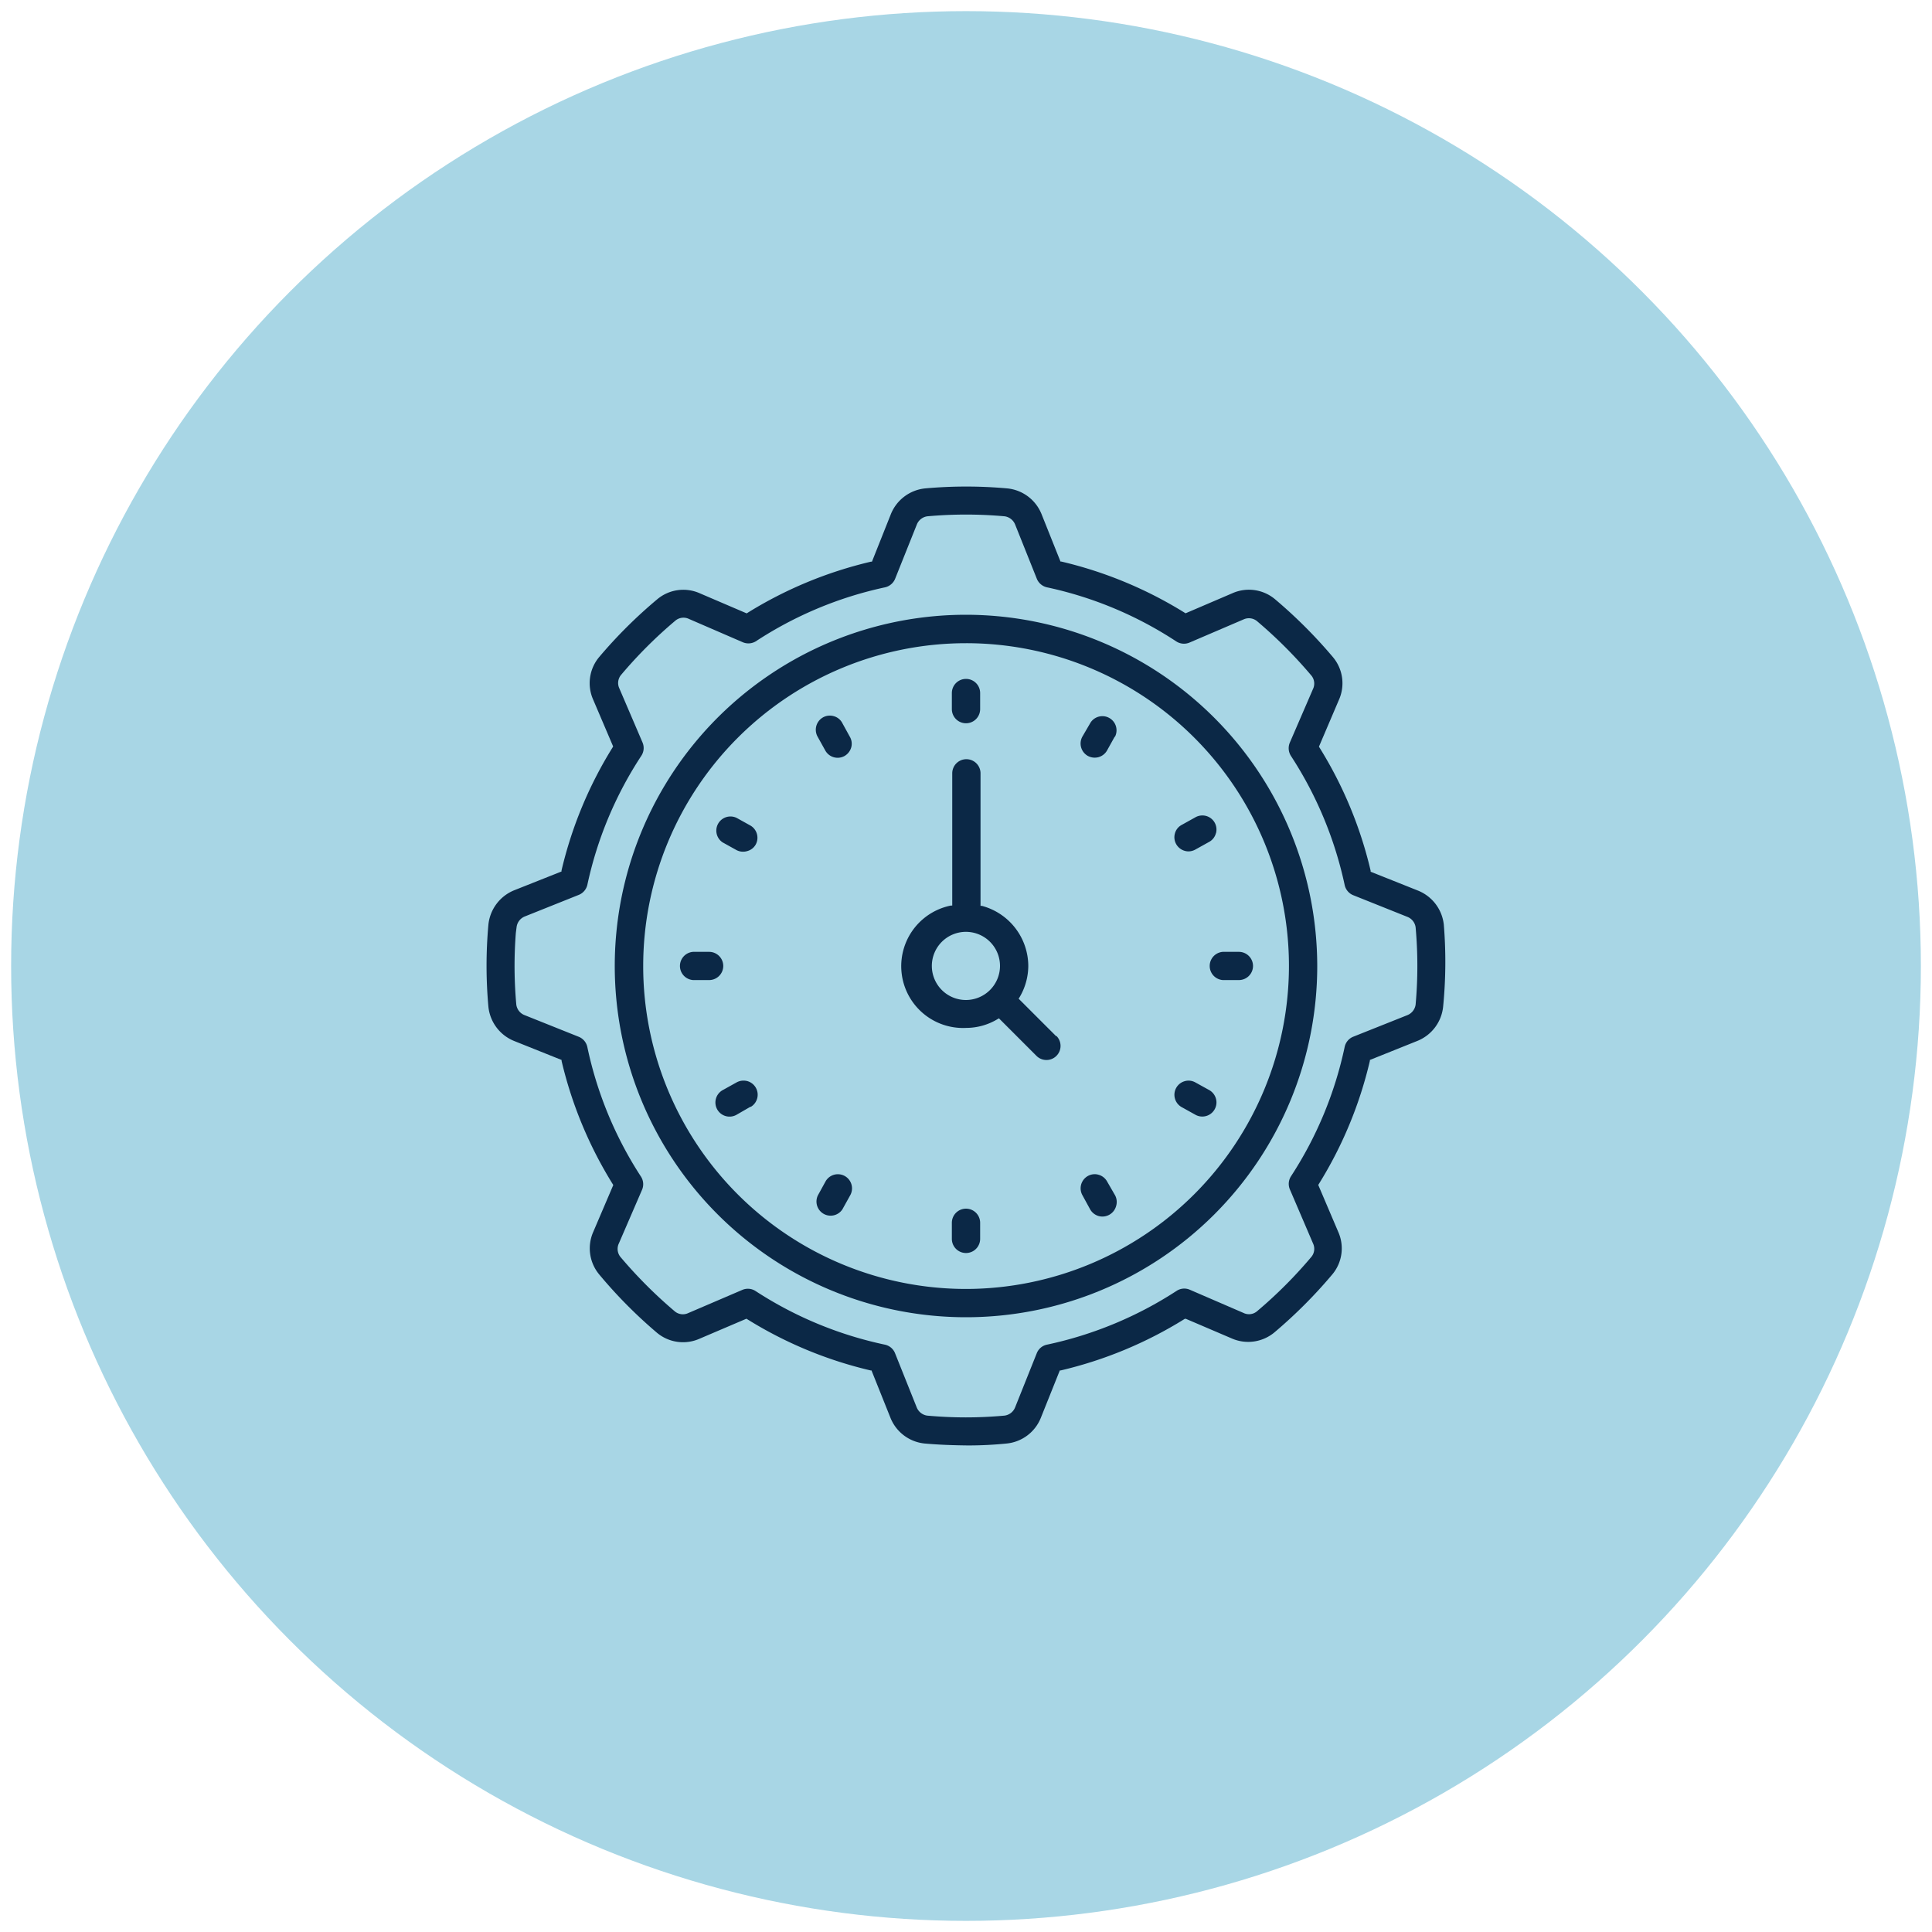 <svg viewBox="0 0 250 250" xmlns="http://www.w3.org/2000/svg" data-name="b9784c88-fb35-4f23-b3f5-7c4a11673cce" id="bf19bf32-bc01-4c05-a2c9-9ff37bd09479"><defs><style>.b9d6afa3-5d8e-4d6a-80c2-f32ca04976f4{fill:#a8d6e5;}.f96c82ab-e989-429f-8dbc-da43f087d745{fill:#0b2846;}</style></defs><circle r="123.56" cy="125" cx="125" class="b9d6afa3-5d8e-4d6a-80c2-f32ca04976f4"></circle><path d="M125,79.55A45.45,45.45,0,1,0,170.45,125,45.5,45.5,0,0,0,125,79.55Zm0,87.24A41.78,41.78,0,1,1,166.79,125,41.84,41.84,0,0,1,125,166.79Z" class="f96c82ab-e989-429f-8dbc-da43f087d745"></path><path d="M186.83,119.66a5.37,5.37,0,0,0-3.35-4.42l-6.12-2.44,0-.13a53.09,53.09,0,0,0-6.62-15.94l-.07-.11,2.59-6.07a5.26,5.26,0,0,0-.78-5.52A62.91,62.91,0,0,0,165,77.55a5.26,5.26,0,0,0-5.52-.79l-6.07,2.6-.11-.07a53.35,53.35,0,0,0-15.94-6.62l-.13,0-2.45-6.13a5.34,5.34,0,0,0-4.43-3.34,59.19,59.19,0,0,0-10.65,0,5.36,5.36,0,0,0-4.43,3.35l-2.44,6.13-.13,0A53.35,53.35,0,0,0,96.73,79.3l-.11.07-6.07-2.6a5.24,5.24,0,0,0-5.52.79A61.45,61.45,0,0,0,77.55,85a5.26,5.26,0,0,0-.8,5.52l2.59,6.07-.06.11a53.09,53.09,0,0,0-6.62,15.94l0,.13-6.12,2.43a5.39,5.39,0,0,0-3.34,4.44,59.08,59.08,0,0,0,0,10.64,5.36,5.36,0,0,0,3.35,4.43l6.12,2.45,0,.13a53.35,53.35,0,0,0,6.62,15.94l.07.11-2.59,6.06a5.28,5.28,0,0,0,.78,5.53A61.45,61.45,0,0,0,85,172.45a5.26,5.26,0,0,0,5.52.78l6.07-2.59.11.07a53.09,53.09,0,0,0,15.94,6.62l.13,0,2.45,6.12a5.33,5.33,0,0,0,4.43,3.34c1.9.17,3.77.23,5.61.25a49.68,49.68,0,0,0,5-.25,5.33,5.33,0,0,0,4.43-3.34l2.45-6.12.13,0a53.32,53.32,0,0,0,15.94-6.61l.11-.07.12,0,5.94,2.54a5.3,5.3,0,0,0,5.53-.78,62.26,62.26,0,0,0,7.48-7.49,5.24,5.24,0,0,0,.78-5.51l-2.59-6.08.07-.11a53.06,53.06,0,0,0,6.61-15.94l0-.12,6.13-2.46a5.36,5.36,0,0,0,3.35-4.43A59.31,59.31,0,0,0,186.83,119.66ZM183.18,130a1.73,1.73,0,0,1-1.07,1.36l-7,2.79a1.83,1.83,0,0,0-1.11,1.32,49.4,49.4,0,0,1-6.94,16.73,1.82,1.82,0,0,0-.15,1.71l3,7a1.63,1.63,0,0,1-.22,1.73,58.12,58.12,0,0,1-7.06,7.06,1.61,1.61,0,0,1-1.73.19l-6.94-3a1.8,1.8,0,0,0-1.71.15A49.74,49.74,0,0,1,135.47,174a1.8,1.8,0,0,0-1.31,1.1l-2.8,7a1.71,1.71,0,0,1-1.38,1.08c-1.66.15-3.34.23-5,.23s-3.33-.08-5-.23a1.72,1.72,0,0,1-1.36-1.07l-2.8-7a1.82,1.82,0,0,0-1.31-1.11,49.45,49.45,0,0,1-16.74-6.94,1.82,1.82,0,0,0-1.71-.15l-7,3a1.63,1.63,0,0,1-1.73-.21,59.67,59.67,0,0,1-7.06-7.07,1.65,1.65,0,0,1-.19-1.73l3-6.94a1.82,1.82,0,0,0-.14-1.71A49.37,49.37,0,0,1,76,135.48a1.84,1.84,0,0,0-1.11-1.32l-7-2.8A1.69,1.69,0,0,1,66.81,130a55.43,55.43,0,0,1-.06-9.29l0,0,.1-.77a1.71,1.71,0,0,1,1.06-1.35l7-2.8A1.85,1.85,0,0,0,76,114.51,49.2,49.2,0,0,1,83,97.78a1.82,1.82,0,0,0,.14-1.71l-3-7a1.63,1.63,0,0,1,.22-1.73,58.21,58.21,0,0,1,7.07-7.06,1.63,1.63,0,0,1,1.72-.19l6.93,3A1.85,1.85,0,0,0,97.78,83,49.34,49.34,0,0,1,114.52,76a1.84,1.84,0,0,0,1.31-1.11l2.8-7A1.71,1.71,0,0,1,120,66.81a55.56,55.56,0,0,1,10,0,1.72,1.72,0,0,1,1.36,1.07l2.8,7A1.85,1.85,0,0,0,135.48,76,49.2,49.2,0,0,1,152.21,83a1.83,1.83,0,0,0,1.71.15l7-3a1.65,1.65,0,0,1,1.73.22,59.67,59.67,0,0,1,7.06,7.07,1.63,1.63,0,0,1,.19,1.72l-3,6.94a1.85,1.85,0,0,0,.15,1.72A49.61,49.61,0,0,1,174,114.52a1.83,1.83,0,0,0,1.11,1.32l7,2.8a1.7,1.7,0,0,1,1.07,1.35A55.89,55.89,0,0,1,183.18,130Z" class="f96c82ab-e989-429f-8dbc-da43f087d745"></path><path d="M136.67,134.09l-4.86-4.86.11-.17a8,8,0,0,0,1.14-4.07,8.08,8.08,0,0,0-6-7.77l-.18,0V100.07a1.83,1.83,0,0,0-3.66,0v17.11l-.19,0a8,8,0,0,0,2,15.83h0a7.88,7.88,0,0,0,4.06-1.14l.17-.1,4.86,4.86a1.82,1.82,0,0,0,2.58-2.58ZM125,129.4a4.41,4.41,0,1,1,4.4-4.4A4.42,4.42,0,0,1,125,129.4Z" class="f96c82ab-e989-429f-8dbc-da43f087d745"></path><path d="M126.83,89.68v2.08a1.83,1.83,0,1,1-3.66,0V89.68a1.83,1.83,0,1,1,3.66,0Z" class="f96c82ab-e989-429f-8dbc-da43f087d745"></path><path d="M110.15,96.71a1.87,1.87,0,0,1-.86,1.11,1.83,1.83,0,0,1-2.49-.69l-1-1.8a1.84,1.84,0,0,1,.66-2.48,1.79,1.79,0,0,1,.92-.25,1.84,1.84,0,0,1,.47.06,1.78,1.78,0,0,1,1.11.84l1,1.82A1.79,1.79,0,0,1,110.15,96.71Z" class="f96c82ab-e989-429f-8dbc-da43f087d745"></path><path d="M97.79,109.28a1.77,1.77,0,0,1-1.1.85A1.83,1.83,0,0,1,95.3,110l-1.8-1a1.83,1.83,0,0,1,1.83-3.16l1.8,1A1.83,1.83,0,0,1,97.79,109.28Z" class="f96c82ab-e989-429f-8dbc-da43f087d745"></path><path d="M93.59,125a1.83,1.83,0,0,1-1.83,1.82H89.68a1.83,1.83,0,0,1,0-3.65h2.08A1.83,1.83,0,0,1,93.59,125Z" class="f96c82ab-e989-429f-8dbc-da43f087d745"></path><path d="M97.13,143.2l-1.82,1.05a1.83,1.83,0,0,1-2.5-.69,1.83,1.83,0,0,1,.69-2.49l1.8-1a1.85,1.85,0,0,1,.91-.24,2,2,0,0,1,.48.06,1.83,1.83,0,0,1,.44,3.35Z" class="f96c82ab-e989-429f-8dbc-da43f087d745"></path><path d="M110,154.7l-1,1.8a1.83,1.83,0,0,1-3.16-1.83l1-1.82A1.83,1.83,0,1,1,110,154.7Z" class="f96c82ab-e989-429f-8dbc-da43f087d745"></path><path d="M126.83,158.23v2.08a1.83,1.83,0,1,1-3.66,0v-2.08a1.83,1.83,0,0,1,3.66,0Z" class="f96c82ab-e989-429f-8dbc-da43f087d745"></path><path d="M144.42,156.08a1.84,1.84,0,0,1-2.24,1.28,1.85,1.85,0,0,1-1.11-.86l-1-1.83a1.83,1.83,0,0,1,1.59-2.73,1.59,1.59,0,0,1,.48.07,1.81,1.81,0,0,1,1.11.86l1.05,1.82A1.83,1.83,0,0,1,144.42,156.08Z" class="f96c82ab-e989-429f-8dbc-da43f087d745"></path><path d="M157.41,142.65a1.83,1.83,0,0,1-1.83,1.83,1.79,1.79,0,0,1-.91-.24l-1.8-1a1.83,1.83,0,0,1,.44-3.34,1.8,1.8,0,0,1,1.38.17l1.81,1A1.84,1.84,0,0,1,157.41,142.65Z" class="f96c82ab-e989-429f-8dbc-da43f087d745"></path><path d="M162.14,125a1.83,1.83,0,0,1-1.83,1.82h-2.08a1.83,1.83,0,0,1,0-3.65h2.08A1.83,1.83,0,0,1,162.14,125Z" class="f96c82ab-e989-429f-8dbc-da43f087d745"></path><path d="M157.34,107.81a1.78,1.78,0,0,1-.84,1.11l-1.8,1a1.86,1.86,0,0,1-.91.25h0a1.85,1.85,0,0,1-1.58-.92,1.82,1.82,0,0,1-.18-1.39,1.77,1.77,0,0,1,.85-1.1l1.8-1a1.81,1.81,0,0,1,.9-.24,1.82,1.82,0,0,1,1.77,2.29Z" class="f96c82ab-e989-429f-8dbc-da43f087d745"></path><path d="M144.24,95.33l-1,1.8a1.83,1.83,0,0,1-1.11.85,2,2,0,0,1-.47.06,1.89,1.89,0,0,1-.92-.24,1.84,1.84,0,0,1-.67-2.5l1.06-1.82a1.83,1.83,0,0,1,3.15,1.85Z" class="f96c82ab-e989-429f-8dbc-da43f087d745"></path></svg>